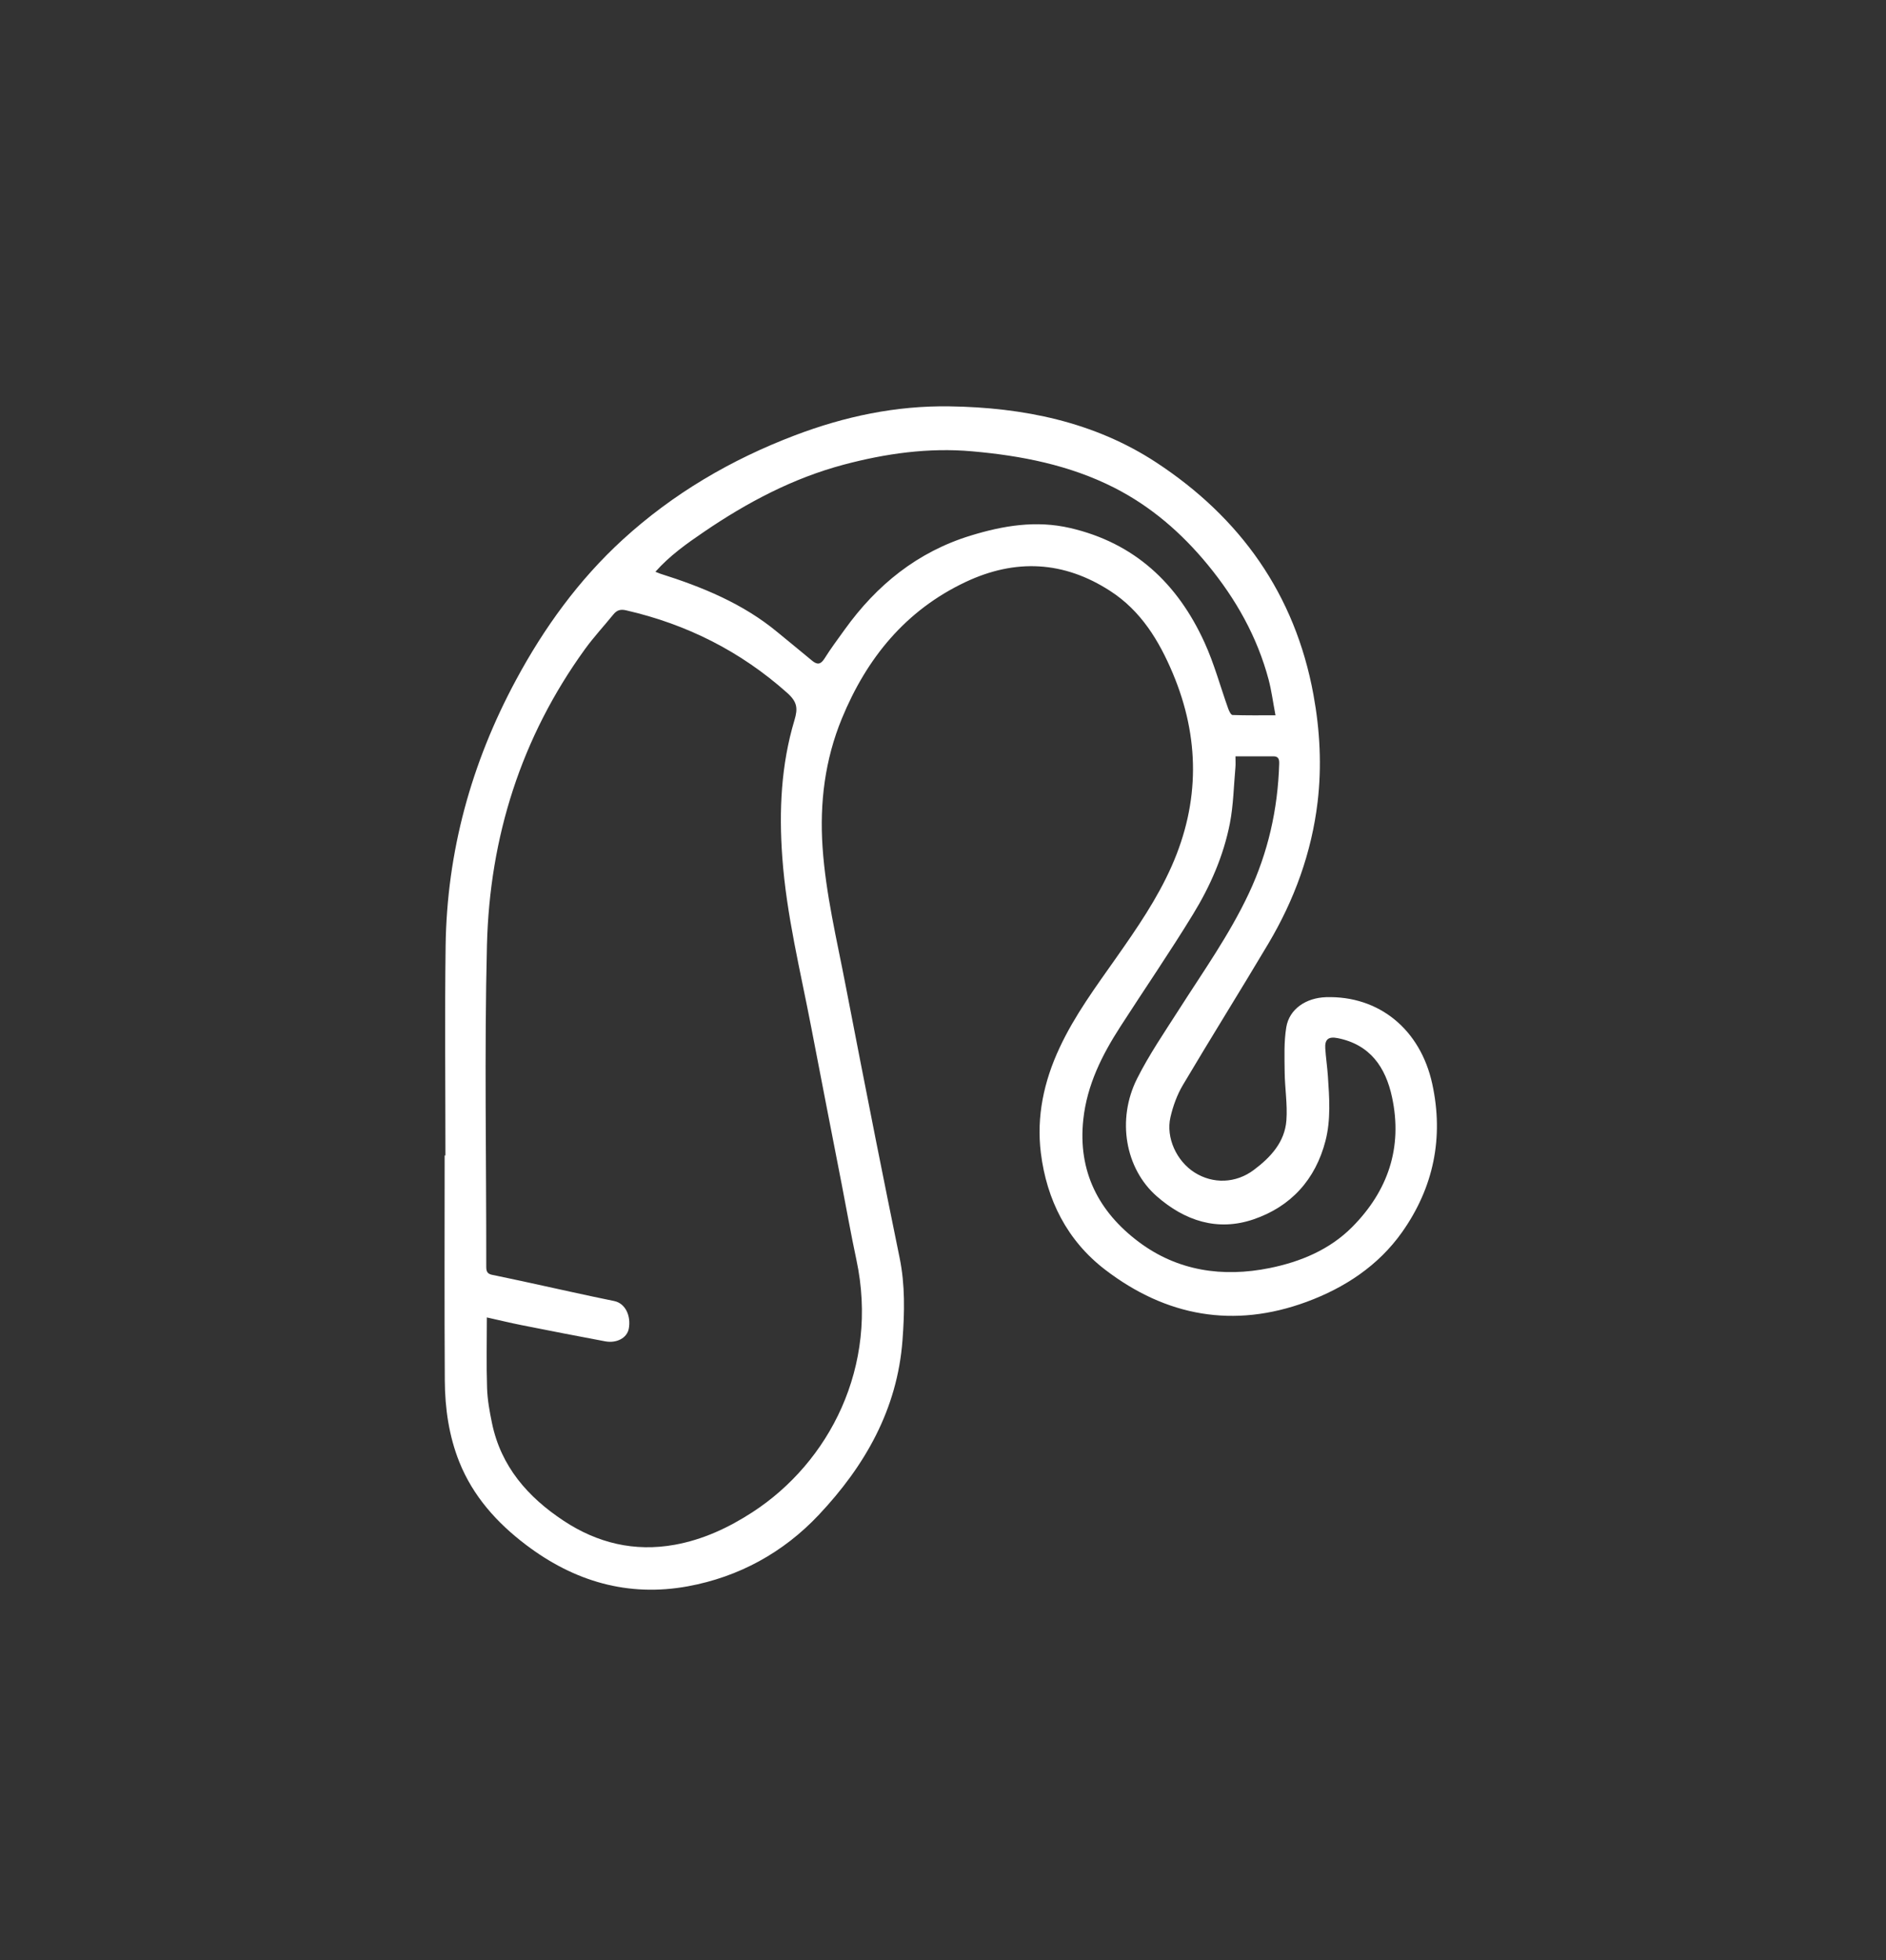 <svg width="51" height="53" viewBox="0 0 51 53" fill="none" xmlns="http://www.w3.org/2000/svg">
<rect x="0" y="0" width="51" height="53" fill="#333333" stroke="none"/>
<g clip-path="url(#clip0_14228_29758)">
<path d="M12.045 31.244C12.045 29.356 12.025 27.468 12.05 25.58C12.084 23.029 12.745 20.631 13.952 18.39C14.713 16.975 15.652 15.678 16.84 14.591C18.201 13.347 19.767 12.429 21.495 11.772C22.847 11.258 24.235 10.966 25.675 10.988C27.661 11.017 29.584 11.403 31.262 12.502C33.537 13.993 35.022 16.067 35.518 18.788C35.694 19.75 35.744 20.718 35.63 21.686C35.467 23.056 35.002 24.332 34.298 25.516C33.537 26.797 32.746 28.059 31.986 29.341C31.83 29.605 31.72 29.908 31.651 30.208C31.522 30.764 31.817 31.397 32.303 31.705C32.803 32.021 33.421 32 33.907 31.634C34.359 31.295 34.742 30.884 34.786 30.295C34.818 29.861 34.743 29.42 34.739 28.982C34.735 28.579 34.718 28.17 34.783 27.776C34.865 27.285 35.315 26.981 35.86 26.964C37.286 26.922 38.408 27.831 38.73 29.308C39.047 30.762 38.765 32.114 37.914 33.318C37.273 34.224 36.364 34.822 35.332 35.203C33.361 35.929 31.532 35.596 29.883 34.332C28.856 33.545 28.303 32.442 28.146 31.175C28.024 30.192 28.228 29.239 28.652 28.333C29.061 27.454 29.634 26.682 30.186 25.896C30.743 25.103 31.294 24.304 31.686 23.415C32.448 21.689 32.446 19.949 31.715 18.209C31.341 17.32 30.851 16.515 30.02 15.979C28.766 15.168 27.458 15.102 26.11 15.738C24.485 16.505 23.436 17.8 22.766 19.427C22.308 20.54 22.162 21.705 22.243 22.907C22.329 24.176 22.629 25.407 22.867 26.649C23.135 28.041 23.408 29.432 23.683 30.822C23.894 31.884 24.109 32.947 24.326 34.008C24.478 34.748 24.461 35.489 24.405 36.237C24.266 38.111 23.387 39.64 22.141 40.963C21.186 41.978 19.983 42.641 18.601 42.894C16.982 43.191 15.525 42.761 14.223 41.773C13.436 41.177 12.791 40.457 12.421 39.534C12.14 38.832 12.032 38.08 12.028 37.326C12.016 35.298 12.024 33.271 12.024 31.243H12.046L12.045 31.244ZM13.165 35.624C13.165 36.29 13.15 36.912 13.171 37.532C13.181 37.85 13.239 38.169 13.304 38.481C13.546 39.654 14.274 40.483 15.241 41.122C16.154 41.726 17.158 41.968 18.246 41.771C19.009 41.633 19.7 41.311 20.347 40.891C22.412 39.55 23.778 36.964 23.157 34.059C23.012 33.38 22.891 32.696 22.759 32.014C22.486 30.61 22.21 29.206 21.941 27.8C21.647 26.264 21.266 24.744 21.154 23.177C21.063 21.922 21.121 20.68 21.484 19.471C21.58 19.151 21.557 18.977 21.287 18.736C20.025 17.611 18.574 16.881 16.933 16.504C16.778 16.468 16.682 16.498 16.588 16.613C16.333 16.927 16.056 17.225 15.819 17.552C14.092 19.939 13.241 22.637 13.168 25.554C13.096 28.453 13.153 31.356 13.149 34.258C13.149 34.385 13.184 34.447 13.308 34.472C13.642 34.54 13.974 34.613 14.307 34.684C15.073 34.85 15.838 35.024 16.606 35.18C16.922 35.244 17.066 35.596 17.003 35.929C16.957 36.177 16.677 36.328 16.369 36.271C15.618 36.131 14.868 35.984 14.118 35.835C13.806 35.773 13.497 35.698 13.165 35.624ZM17.723 15.461C17.776 15.482 17.813 15.499 17.851 15.512C18.991 15.872 20.088 16.319 21.022 17.093C21.334 17.351 21.649 17.605 21.959 17.864C22.095 17.977 22.189 17.975 22.293 17.811C22.463 17.54 22.655 17.283 22.842 17.023C23.709 15.816 24.81 14.924 26.247 14.483C27.129 14.212 28.017 14.064 28.939 14.278C30.684 14.683 31.843 15.78 32.568 17.365C32.833 17.943 32.999 18.565 33.214 19.166C33.237 19.23 33.287 19.332 33.328 19.334C33.7 19.347 34.074 19.342 34.491 19.342C34.422 18.977 34.383 18.674 34.306 18.381C33.997 17.219 33.422 16.2 32.659 15.271C31.947 14.406 31.121 13.691 30.125 13.185C28.921 12.575 27.617 12.321 26.288 12.204C25.112 12.099 23.954 12.262 22.814 12.565C21.44 12.931 20.204 13.586 19.036 14.382C18.57 14.699 18.111 15.024 17.723 15.461H17.723ZM33.409 20.451C33.409 20.58 33.415 20.663 33.408 20.745C33.362 21.251 33.354 21.765 33.258 22.262C33.086 23.143 32.726 23.964 32.26 24.724C31.632 25.752 30.949 26.746 30.297 27.759C29.8 28.529 29.395 29.335 29.294 30.27C29.142 31.676 29.71 32.771 30.796 33.584C31.843 34.368 33.06 34.546 34.333 34.289C35.171 34.119 35.955 33.792 36.564 33.18C37.53 32.207 37.936 31.031 37.642 29.666C37.468 28.857 37.05 28.245 36.17 28.071C35.928 28.023 35.821 28.101 35.837 28.348C35.853 28.598 35.891 28.848 35.908 29.098C35.947 29.683 35.991 30.274 35.843 30.848C35.573 31.895 34.909 32.627 33.896 32.972C32.922 33.304 32.038 33.011 31.282 32.349C30.428 31.603 30.191 30.272 30.75 29.163C31.074 28.519 31.485 27.918 31.875 27.308C32.533 26.276 33.244 25.277 33.768 24.163C34.291 23.051 34.554 21.882 34.591 20.657C34.595 20.537 34.578 20.45 34.43 20.451C34.097 20.453 33.763 20.451 33.409 20.451H33.409Z" fill="white"/>
</g>
<defs>
<clipPath id="clip0_14228_29758">
<rect width="26.836" height="32" fill="white" transform="translate(12.02 10.986)"/>
</clipPath>
</defs>
</svg>
